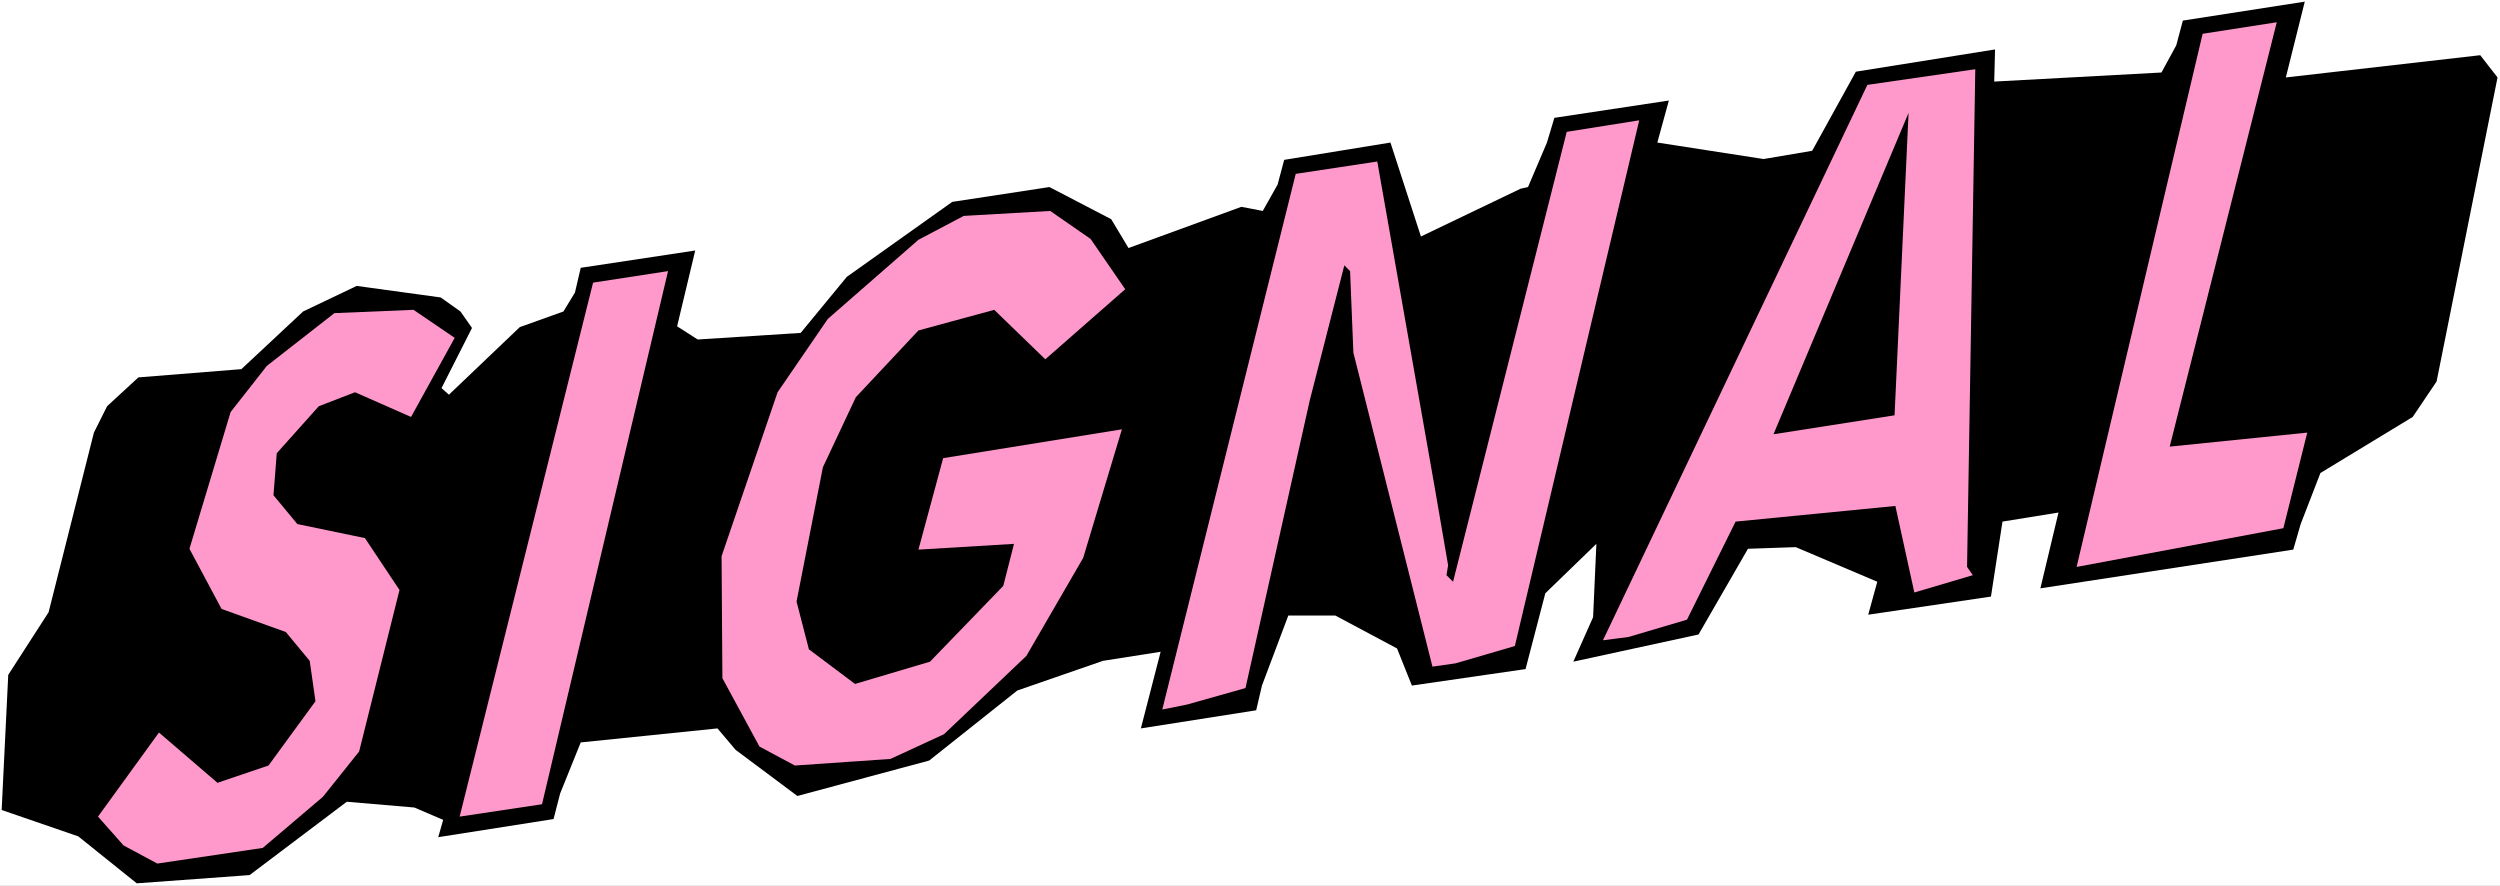 <?xml version="1.0" encoding="UTF-8" standalone="no"?>
<svg
   version="1.0"
   width="129.766mm"
   height="45.98mm"
   id="svg9"
   sodipodi:docname="Signal.wmf"
   xmlns:inkscape="http://www.inkscape.org/namespaces/inkscape"
   xmlns:sodipodi="http://sodipodi.sourceforge.net/DTD/sodipodi-0.dtd"
   xmlns="http://www.w3.org/2000/svg"
   xmlns:svg="http://www.w3.org/2000/svg">
  <rect width="100%" height="100%" fill="#808080" stroke="none"/>
  <sodipodi:namedview
     id="namedview9"
     pagecolor="#ffffff"
     bordercolor="#000000"
     borderopacity="0.25"
     inkscape:showpageshadow="2"
     inkscape:pageopacity="0.0"
     inkscape:pagecheckerboard="0"
     inkscape:deskcolor="#d1d1d1"
     inkscape:document-units="mm" />
  <defs
     id="defs1">
    <pattern
       id="WMFhbasepattern"
       patternUnits="userSpaceOnUse"
       width="6"
       height="6"
       x="0"
       y="0" />
  </defs>
  <path
     style="fill:#ffffff;fill-opacity:1;fill-rule:evenodd;stroke:none"
     d="M 0,173.782 H 490.455 V 0 H 0 Z"
     id="path1" />
  <path
     style="fill:#000000;fill-opacity:1;fill-rule:evenodd;stroke:none"
     d="m 90.334,61.107 2.262,3.233 -5.979,11.801 1.454,1.293 13.898,-13.256 8.565,-3.071 2.262,-3.718 1.131,-4.85 22.462,-3.395 -3.555,14.873 4.04,2.587 20.2,-1.293 9.05,-10.993 20.685,-14.711 19.069,-2.91 12.12,6.305 3.394,5.658 22.139,-8.083 4.202,0.808 2.909,-5.173 1.293,-4.85 20.846,-3.395 5.979,18.429 19.554,-9.376 1.454,-0.323 3.717,-8.73 1.454,-4.85 22.462,-3.395 -2.262,8.245 20.846,3.233 9.534,-1.617 8.565,-15.519 27.31,-4.365 -0.162,6.305 32.805,-1.778 2.909,-5.335 1.293,-4.85 23.917,-3.718 -3.717,14.873 38.138,-4.365 3.394,4.365 -11.958,59.652 -4.686,6.951 -18.099,10.993 -3.878,10.023 -1.454,5.011 -49.611,7.598 3.555,-14.873 -10.989,1.778 -2.262,14.711 -24.078,3.556 1.778,-6.466 -15.998,-6.79 -9.373,0.323 -9.696,16.812 -24.563,5.335 3.878,-8.73 0.646,-14.388 -10.019,9.699 -3.878,14.873 -22.301,3.233 -2.909,-7.275 -12.12,-6.466 h -9.211 l -5.171,13.741 -1.131,4.85 -22.624,3.556 3.878,-15.034 -11.312,1.778 -16.806,5.82 -17.291,13.741 -25.856,6.951 -12.12,-9.053 -3.555,-4.203 -26.826,2.748 -4.04,10.023 -1.293,5.011 -22.624,3.556 0.97,-3.395 -5.656,-2.425 -13.251,-1.132 -19.069,14.388 -22.139,1.617 -11.474,-9.214 -15.029,-5.173 1.293,-26.512 7.918,-12.286 8.888,-35.241 2.586,-5.173 6.141,-5.658 20.2,-1.617 12.12,-11.316 10.504,-5.011 16.483,2.263 z"
     id="path2" />
  <path
     style="fill:#ff99cc;fill-opacity:1;fill-rule:evenodd;stroke:none"
     d="m 89.203,66.28 -8.565,15.519 -10.989,-4.85 -7.11,2.748 -8.242,9.214 -0.646,8.245 4.686,5.658 13.251,2.748 6.787,10.184 -7.918,31.685 -7.11,8.891 -11.797,10.023 -20.685,3.071 -6.626,-3.556 -5.01,-5.658 11.958,-16.489 11.474,9.861 10.019,-3.395 9.211,-12.609 -1.131,-7.921 -4.686,-5.658 -12.605,-4.526 -6.302,-11.801 8.08,-26.835 7.11,-9.053 13.251,-10.346 15.514,-0.647 z"
     id="path3" />
  <path
     style="fill:#ff99cc;fill-opacity:1;fill-rule:evenodd;stroke:none"
     d="m 213.958,46.881 6.787,9.861 -15.675,13.741 -10.019,-9.699 -14.867,4.041 -12.282,13.094 -6.464,13.741 -5.171,26.35 2.424,9.376 9.05,6.79 14.706,-4.365 14.382,-14.873 2.101,-8.245 -18.746,1.132 4.848,-17.944 35.067,-5.658 -7.595,25.219 -11.15,19.237 -16.16,15.357 -10.504,4.85 -18.746,1.293 -6.949,-3.718 -7.272,-13.418 -0.162,-23.925 10.989,-32.17 9.858,-14.388 17.776,-15.519 8.888,-4.688 16.968,-0.97 z"
     id="path4" />
  <path
     style="fill:#ff99cc;fill-opacity:1;fill-rule:evenodd;stroke:none"
     d="m 106.333,157.778 -16.16,2.425 26.179,-104.754 14.706,-2.263 z"
     id="path5" />
  <path
     style="fill:#ff99cc;fill-opacity:1;fill-rule:evenodd;stroke:none"
     d="m 281.507,95.863 2.586,15.034 -0.323,1.94 1.293,1.293 22.301,-88.265 14.221,-2.263 -24.402,103.138 -11.635,3.395 -4.525,0.647 -15.514,-61.592 -0.646,-16.004 -1.131,-1.132 -6.787,26.512 -12.605,56.419 -11.474,3.233 -4.848,0.97 26.179,-105.078 15.998,-2.425 z"
     id="path6" />
  <path
     style="fill:#ff99cc;fill-opacity:1;fill-rule:evenodd;stroke:none"
     d="m 385.9,111.221 1.131,1.617 -11.474,3.395 -3.717,-16.974 -31.35,3.071 -9.534,19.237 -11.474,3.395 -5.01,0.647 51.874,-108.957 21.17,-3.071 z"
     id="path7" />
  <path
     style="fill:#ff99cc;fill-opacity:1;fill-rule:evenodd;stroke:none"
     d="m 425.654,87.619 26.987,-2.748 -4.686,18.752 -40.562,7.598 L 432.118,6.628 446.662,4.365 Z"
     id="path8" />
  <path
     style="fill:#000000;fill-opacity:1;fill-rule:evenodd;stroke:none"
     d="m 347.924,85.194 26.502,-63.047 -2.747,59.328 z"
     id="path9" />
</svg>
